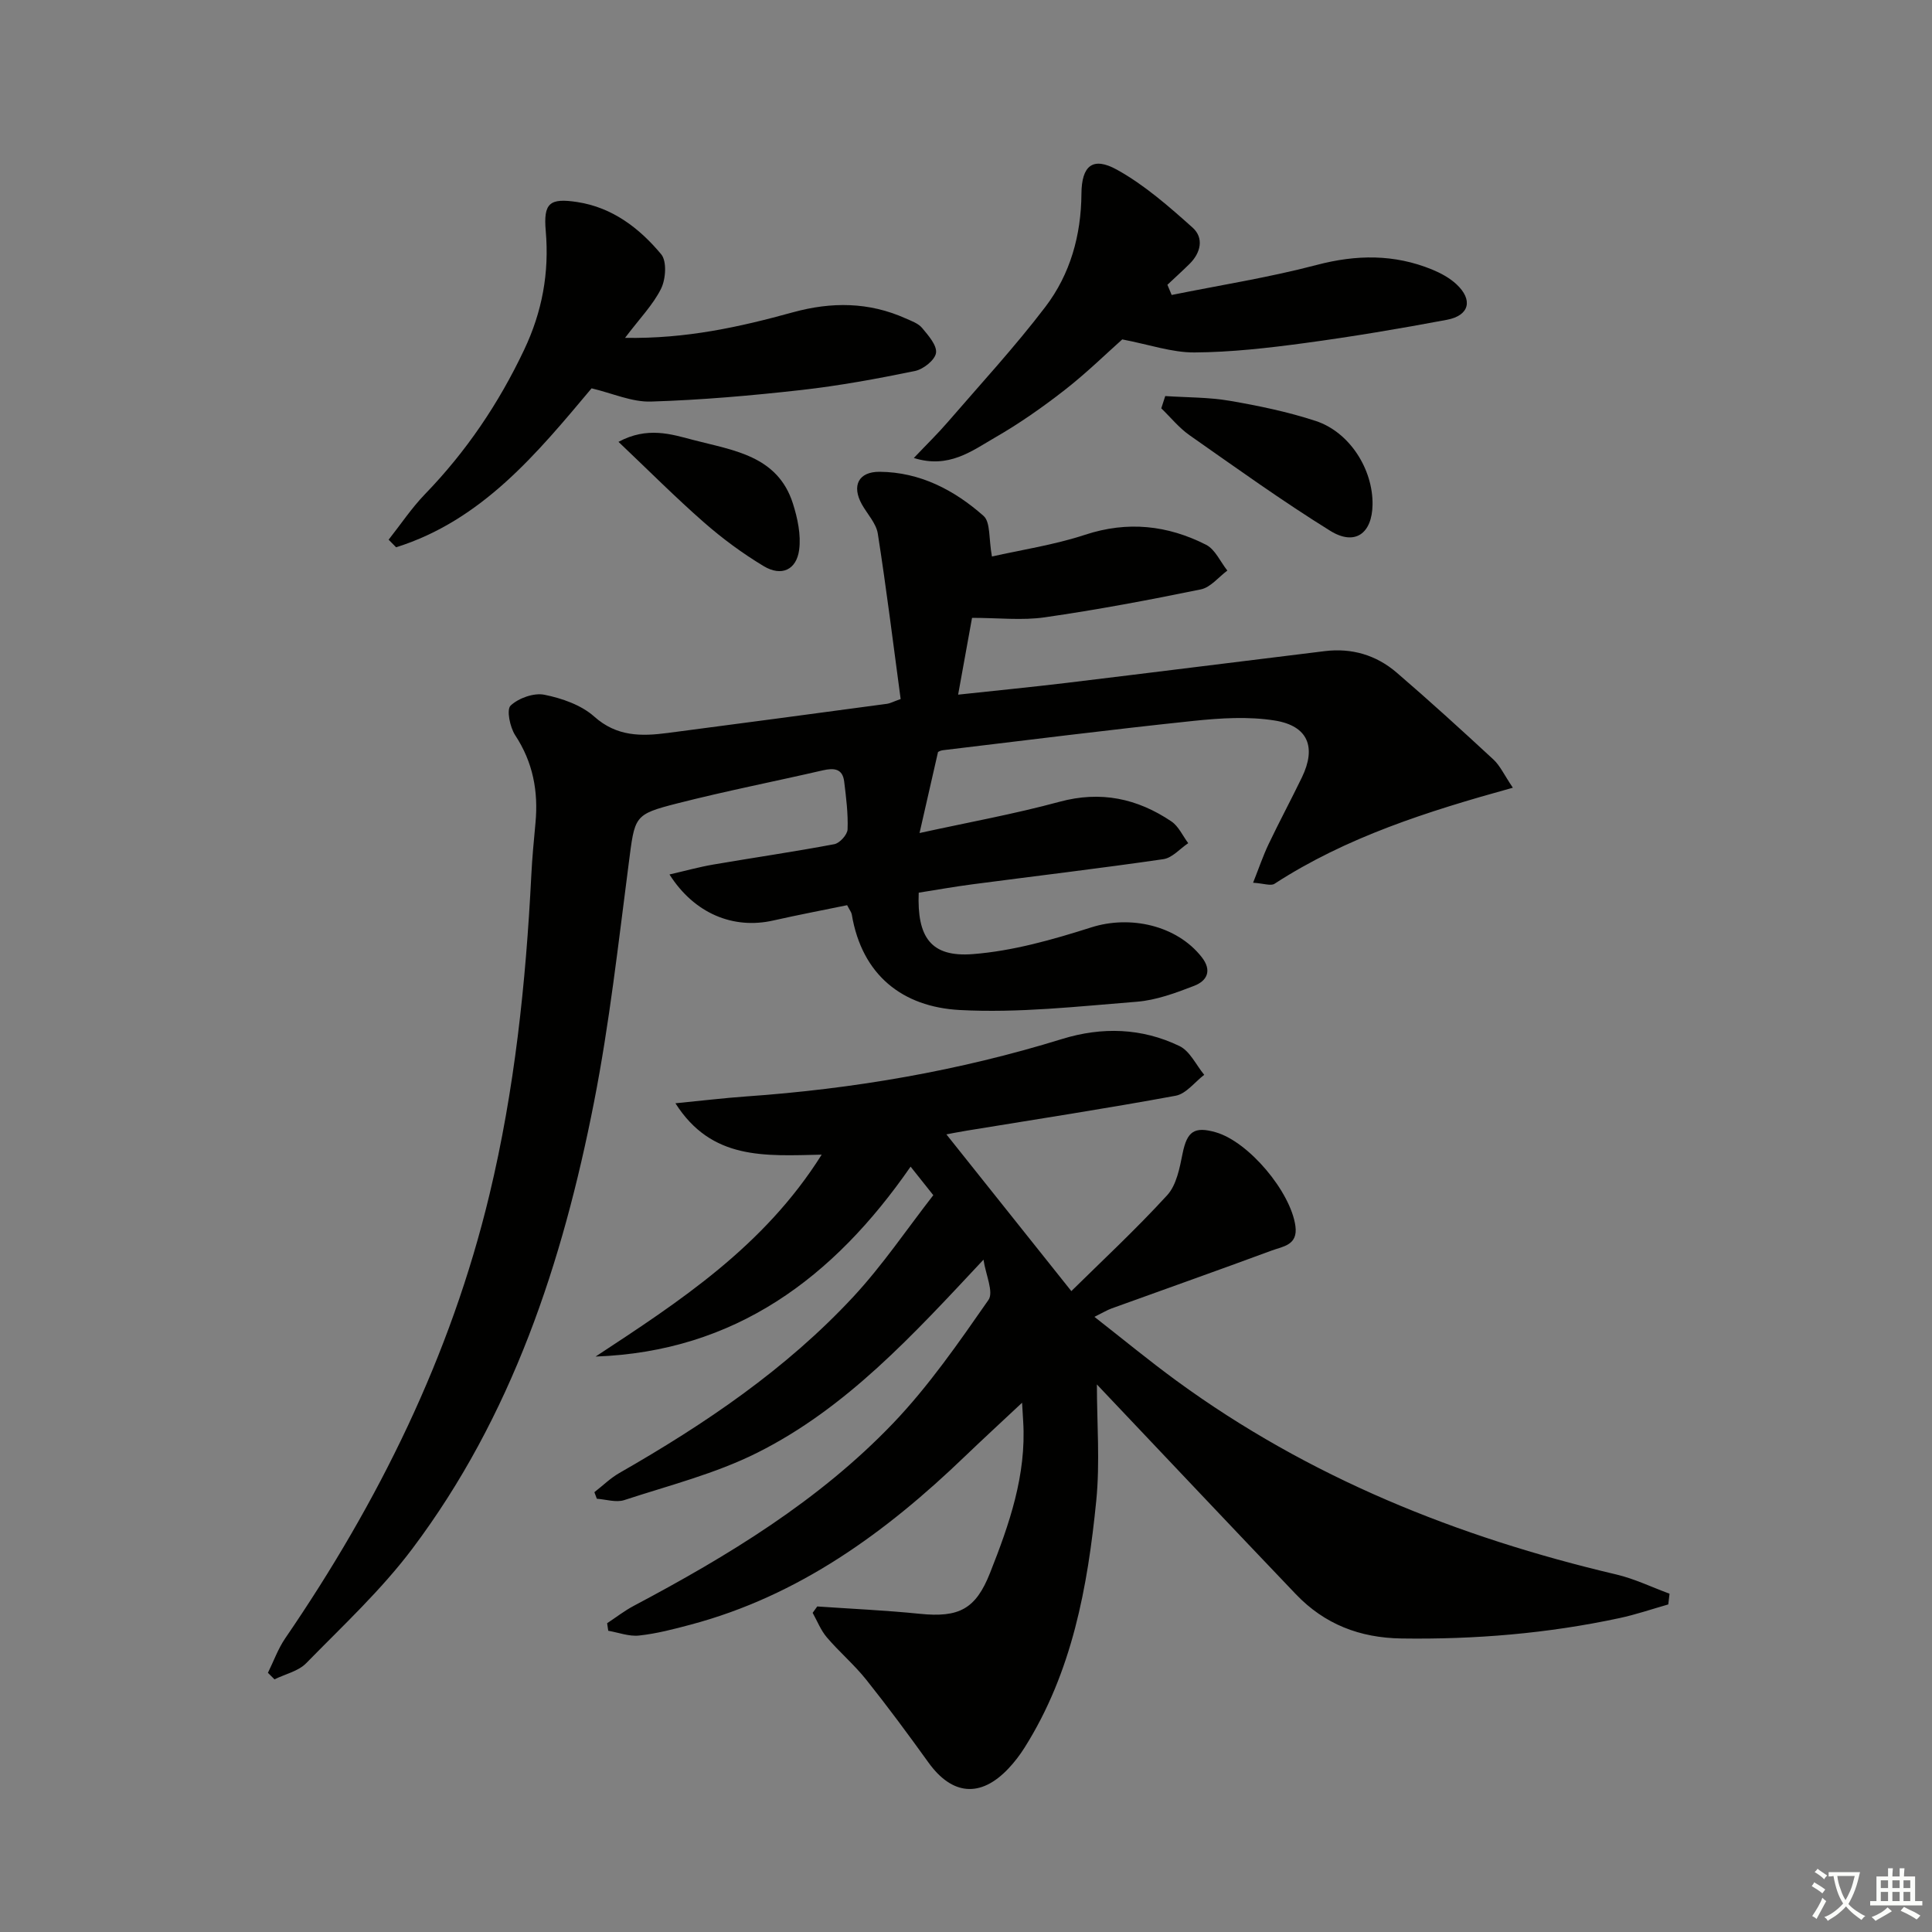 <svg enable-background="new 0 0 400 400" viewBox="0 0 400 400" xmlns="http://www.w3.org/2000/svg"><rect x="0" y="0" width="400" height="400" fill="#808080" stroke="none"/><path d="m377.9 391.2c-.2.3-.4.5-.6.8-.7-.6-1.4-1-2.2-1.5.2-.3.4-.5.5-.8.6.4 1.4.8 2.3 1.5zm-1.8 6.1c-.2-.2-.5-.4-.9-.6.4-.6.8-1.2 1.2-1.9s.7-1.3.9-1.9c.3.3.5.5.8.7-.7 1.3-1.4 2.6-2 3.7zm2.2-9c-.3.3-.5.5-.6.8-.6-.6-1.3-1.1-2-1.5.3-.3.5-.5.6-.7.6.5 1.3.9 2 1.4zm.3.2v-.9h2 4.5c-.3 1.3-.6 2.5-1 3.6s-.9 2.1-1.4 3c.4.5 1 1 1.6 1.4s1.2.8 1.9 1.1c-.3.2-.5.4-.8.8-.4-.3-1-.7-1.6-1.2s-1.2-1.1-1.6-1.6c-.5.6-1.1 1.1-1.7 1.6s-1.4.9-2.1 1.4c-.1-.3-.3-.5-.7-.8.6-.2 1.2-.5 1.9-1s1.4-1.1 2-1.8c-.5-.8-.9-1.6-1.2-2.5s-.6-2-.8-3.2c-.4.1-.7.1-1 .1zm2.5 2.7c.3 1 .7 1.7 1 2.2.3-.5.6-1.1 1-2s.6-1.9.9-3h-3.2-.4c.1.9.3 1.8.7 2.8z" fill="#fbfcfa"/><path d="m396.5 388.5v1.5 3.6h1.5v.9c-.4 0-1 0-1.7 0h-7.9c-.5 0-.9 0-1.2 0v-.9h1.3v-3.5c0-.7 0-1.2 0-1.6h2.4c0-.8 0-1.4 0-1.7h1c0 .3-.1.8-.1 1.7h1.5c0-.8 0-1.4 0-1.7h1c0 .3-.1.9-.1 1.7zm-8.2 9.2c-.2-.3-.5-.5-.8-.8.8-.3 1.4-.6 1.9-.9s1-.7 1.4-1.1c.3.3.6.5.9.8-1.6 1-2.8 1.6-3.4 2zm2.6-6.8v-1.6h-1.5v1.6zm0 2.7v-1.9h-1.5v1.9zm2.4-2.7v-1.6h-1.5v1.6zm0 2.7v-1.9h-1.5v1.9zm.2 2 .7-.8c.4.2.9.5 1.6.8s1.3.7 1.8 1c-.3.3-.5.6-.8.8-.4-.3-1.5-1-3.3-1.8zm2-4.7v-1.6h-1.4v1.6zm0 2.7v-1.9h-1.4v1.9z" fill="#fbfcfa"/><g fill="#010100"><path d="m170.12 239.06c-11.79.25-22.78 1.17-30.28-10.64 5.56-.54 10.07-1.09 14.6-1.41 22.26-1.56 44.12-5.3 65.46-11.9 8.27-2.55 16.51-2.29 24.29 1.46 2.17 1.04 3.45 3.92 5.13 5.96-1.96 1.5-3.75 3.93-5.91 4.33-14.36 2.65-28.79 4.86-43.2 7.22-1.79.29-3.57.65-4.27.78 8.34 10.46 16.86 21.15 25.87 32.45 6.12-6.04 13.27-12.68 19.84-19.85 1.94-2.12 2.59-5.66 3.2-8.68.92-4.5 2.38-5.64 6.87-4.35 6.84 1.97 15.5 12.32 16.48 19.4.55 3.99-2.58 4.22-4.88 5.07-11.03 4.08-22.12 8-33.18 12-.93.34-1.79.87-3.55 1.74 5.94 4.64 11.35 9.11 17.02 13.25 27.4 20.02 58.19 32.36 91.03 40.09 3.78.89 7.35 2.63 11.02 3.98-.09.74-.17 1.48-.26 2.22-3.38.96-6.72 2.11-10.15 2.84-14.85 3.18-29.87 4.43-45.08 4.21-8.67-.13-15.95-2.96-21.88-9.17-13.34-13.97-26.59-28.02-39.88-42.04-.52-.55-1.05-1.11-1.31-1.39 0 8.01.66 16.1-.13 24.06-1.78 17.9-5 35.52-14.84 51.13-.97 1.54-2.1 3.02-3.35 4.34-5.76 6.1-11.66 5.55-16.56-1.26-4.17-5.8-8.42-11.55-12.87-17.13-2.48-3.11-5.57-5.73-8.16-8.77-1.25-1.46-1.98-3.37-2.94-5.08.32-.44.63-.88.95-1.32 7.08.49 14.17.8 21.23 1.52 8.15.83 11.59-.98 14.55-8.47 3.99-10.08 7.54-20.26 6.86-31.36-.06-.94-.11-1.88-.23-3.87-4.43 4.15-8.16 7.58-11.82 11.09-16.39 15.76-34.39 28.89-56.78 34.85-3.52.94-7.08 1.87-10.69 2.26-2.07.23-4.26-.62-6.39-.99-.08-.52-.15-1.04-.23-1.56 1.84-1.21 3.59-2.58 5.52-3.6 19.48-10.33 38.3-21.73 53.65-37.76 7.42-7.75 13.62-16.73 19.78-25.57 1.13-1.62-.57-5.22-1.03-8.34-14.65 15.66-28.4 30.74-46.83 39.97-8.65 4.34-18.28 6.77-27.55 9.81-1.68.55-3.77-.15-5.67-.28-.17-.45-.34-.91-.51-1.36 1.72-1.33 3.3-2.9 5.17-3.97 17.7-10.13 34.52-21.49 48.46-36.51 6.06-6.53 11.09-14.01 16.54-21.01-1.84-2.31-3.06-3.84-4.7-5.91-15.93 23.01-36.33 38.29-65.22 39.32 17.4-11.44 34.84-22.76 46.81-41.8z"/><path d="m186.47 144.73c-1.56-11.6-2.96-22.95-4.73-34.25-.34-2.14-2.17-4.04-3.3-6.06-2.14-3.85-.71-6.77 3.68-6.74 8.36.06 15.46 3.78 21.51 9.13 1.47 1.3 1.06 4.74 1.74 8.41 5.99-1.36 12.82-2.38 19.28-4.5 8.81-2.9 17.08-1.98 25.06 2.07 1.88.96 2.95 3.52 4.4 5.34-1.82 1.35-3.48 3.49-5.5 3.9-10.72 2.2-21.49 4.22-32.31 5.78-4.69.68-9.56.11-15.05.11-.82 4.51-1.78 9.82-2.88 15.9 7.79-.84 15.15-1.56 22.48-2.44 17.81-2.15 35.61-4.39 53.42-6.57 5.59-.69 10.66.81 14.88 4.43 6.81 5.85 13.46 11.91 20.05 18.01 1.37 1.27 2.2 3.14 4.02 5.84-17.77 4.91-34.48 10.24-49.35 19.89-.76.49-2.19-.07-4.43-.22 1.21-3.05 2.07-5.6 3.22-8.01 2.21-4.64 4.65-9.18 6.89-13.81 3.01-6.23 1.29-10.65-5.6-11.76-5.47-.88-11.25-.51-16.82.07-17.34 1.82-34.64 4.01-51.96 6.08-.48.06-.93.34-.96.35-1.25 5.47-2.43 10.64-3.83 16.79 9.98-2.19 19.57-3.92 28.94-6.46 8.56-2.33 16.13-.71 23.21 4.06 1.49 1.01 2.34 2.98 3.48 4.5-1.71 1.14-3.3 3.04-5.14 3.31-13.14 1.91-26.33 3.47-39.49 5.2-3.76.49-7.5 1.16-11.17 1.74-.37 9.26 2.54 13.38 11.18 12.72 8.28-.64 16.55-2.99 24.53-5.53 8.04-2.57 17.7-.45 22.88 6.15 2.19 2.79 1.11 4.91-1.55 5.94-3.83 1.48-7.86 2.98-11.9 3.3-12.21.97-24.52 2.37-36.68 1.71-11.76-.64-20.21-7.17-22.32-19.79-.08-.46-.43-.88-.96-1.91-5 1.03-10.17 2.01-15.3 3.17-8.26 1.87-16.34-1.43-21.48-9.53 3.22-.74 6.13-1.55 9.1-2.06 8.34-1.43 16.71-2.64 25.02-4.21 1.12-.21 2.7-1.96 2.75-3.05.13-3.29-.3-6.62-.7-9.91-.33-2.72-2.13-2.85-4.42-2.33-10.02 2.31-20.12 4.29-30.08 6.83-9.15 2.33-8.83 2.61-10.13 12.61-2.14 16.45-3.97 32.98-7.16 49.23-6.51 33.2-16.99 65.04-37.61 92.47-6.45 8.58-14.45 16.01-21.99 23.72-1.62 1.66-4.34 2.25-6.56 3.34-.45-.45-.91-.9-1.36-1.35 1.18-2.39 2.09-4.96 3.57-7.13 19.32-28.21 34.27-58.43 42.29-91.84 5.22-21.73 7.54-43.85 8.67-66.12.18-3.65.53-7.29.87-10.93.6-6.5-.52-12.5-4.2-18.09-1.09-1.67-1.84-5.31-.95-6.15 1.65-1.55 4.81-2.68 6.99-2.24 3.63.73 7.63 2.12 10.32 4.52 4.69 4.19 9.79 4.1 15.23 3.39 15.15-1.97 30.29-4.01 45.43-6.04.59-.08 1.19-.42 2.78-.98z"/><path d="m129.41 69.95c12.64.22 23.76-2.26 34.75-5.29 8-2.2 15.73-2.15 23.34 1.26 1.21.54 2.63 1.03 3.42 1.99 1.28 1.54 3.1 3.59 2.87 5.16-.21 1.47-2.62 3.38-4.35 3.74-7.8 1.6-15.65 3.05-23.56 3.94-10.34 1.16-20.73 2.07-31.12 2.39-3.95.12-7.96-1.72-12.28-2.74-11.25 13.4-22.65 27.31-40.47 32.91-.52-.52-1.03-1.05-1.55-1.57 2.49-3.15 4.74-6.54 7.52-9.42 8.54-8.82 15.27-18.78 20.53-29.88 3.75-7.9 5.23-15.95 4.48-24.62-.5-5.77.78-6.87 6.52-5.99 7.27 1.11 12.87 5.4 17.38 10.81 1.2 1.44.96 5.14-.02 7.12-1.65 3.34-4.42 6.16-7.46 10.19z"/><path d="m242.58 61.07c10.03-2.03 20.17-3.62 30.04-6.22 8.22-2.16 16.05-2.25 23.87.95 1.8.74 3.63 1.73 5.04 3.04 3.49 3.24 2.71 6.49-1.96 7.37-9.78 1.84-19.6 3.49-29.46 4.82-7.56 1.02-15.19 1.89-22.8 1.94-4.64.03-9.29-1.61-14.96-2.7-3.23 2.87-7.37 6.93-11.92 10.48-4.58 3.57-9.38 6.94-14.41 9.83-4.8 2.77-9.59 6.52-16.82 4.24 2.74-2.89 4.98-5.06 7.01-7.42 6.82-7.9 13.93-15.6 20.24-23.89 5.13-6.74 7.39-14.78 7.45-23.39.04-5.82 2.34-7.76 7.36-4.98 5.7 3.16 10.76 7.61 15.66 11.99 2.37 2.13 1.71 5.2-.65 7.52-1.49 1.47-3.05 2.88-4.57 4.31.3.71.59 1.41.88 2.11z"/><path d="m241.25 82c4.46.3 8.97.23 13.35.98 6 1.03 12.02 2.28 17.79 4.17 7.03 2.3 11.89 10 11.78 17.33-.09 5.99-3.64 8.59-8.76 5.42-9.97-6.19-19.52-13.06-29.14-19.8-2.18-1.53-3.9-3.69-5.84-5.56.27-.85.55-1.69.82-2.54z"/><path d="m128.05 91.48c5.98-3.21 10.93-1.59 15.49-.39 8.16 2.15 17.45 3.19 20.62 13.15.97 3.05 1.7 6.48 1.3 9.57-.55 4.2-3.68 5.61-7.35 3.4-4.37-2.63-8.54-5.7-12.38-9.07-5.91-5.18-11.47-10.77-17.68-16.66z"/></g></svg>